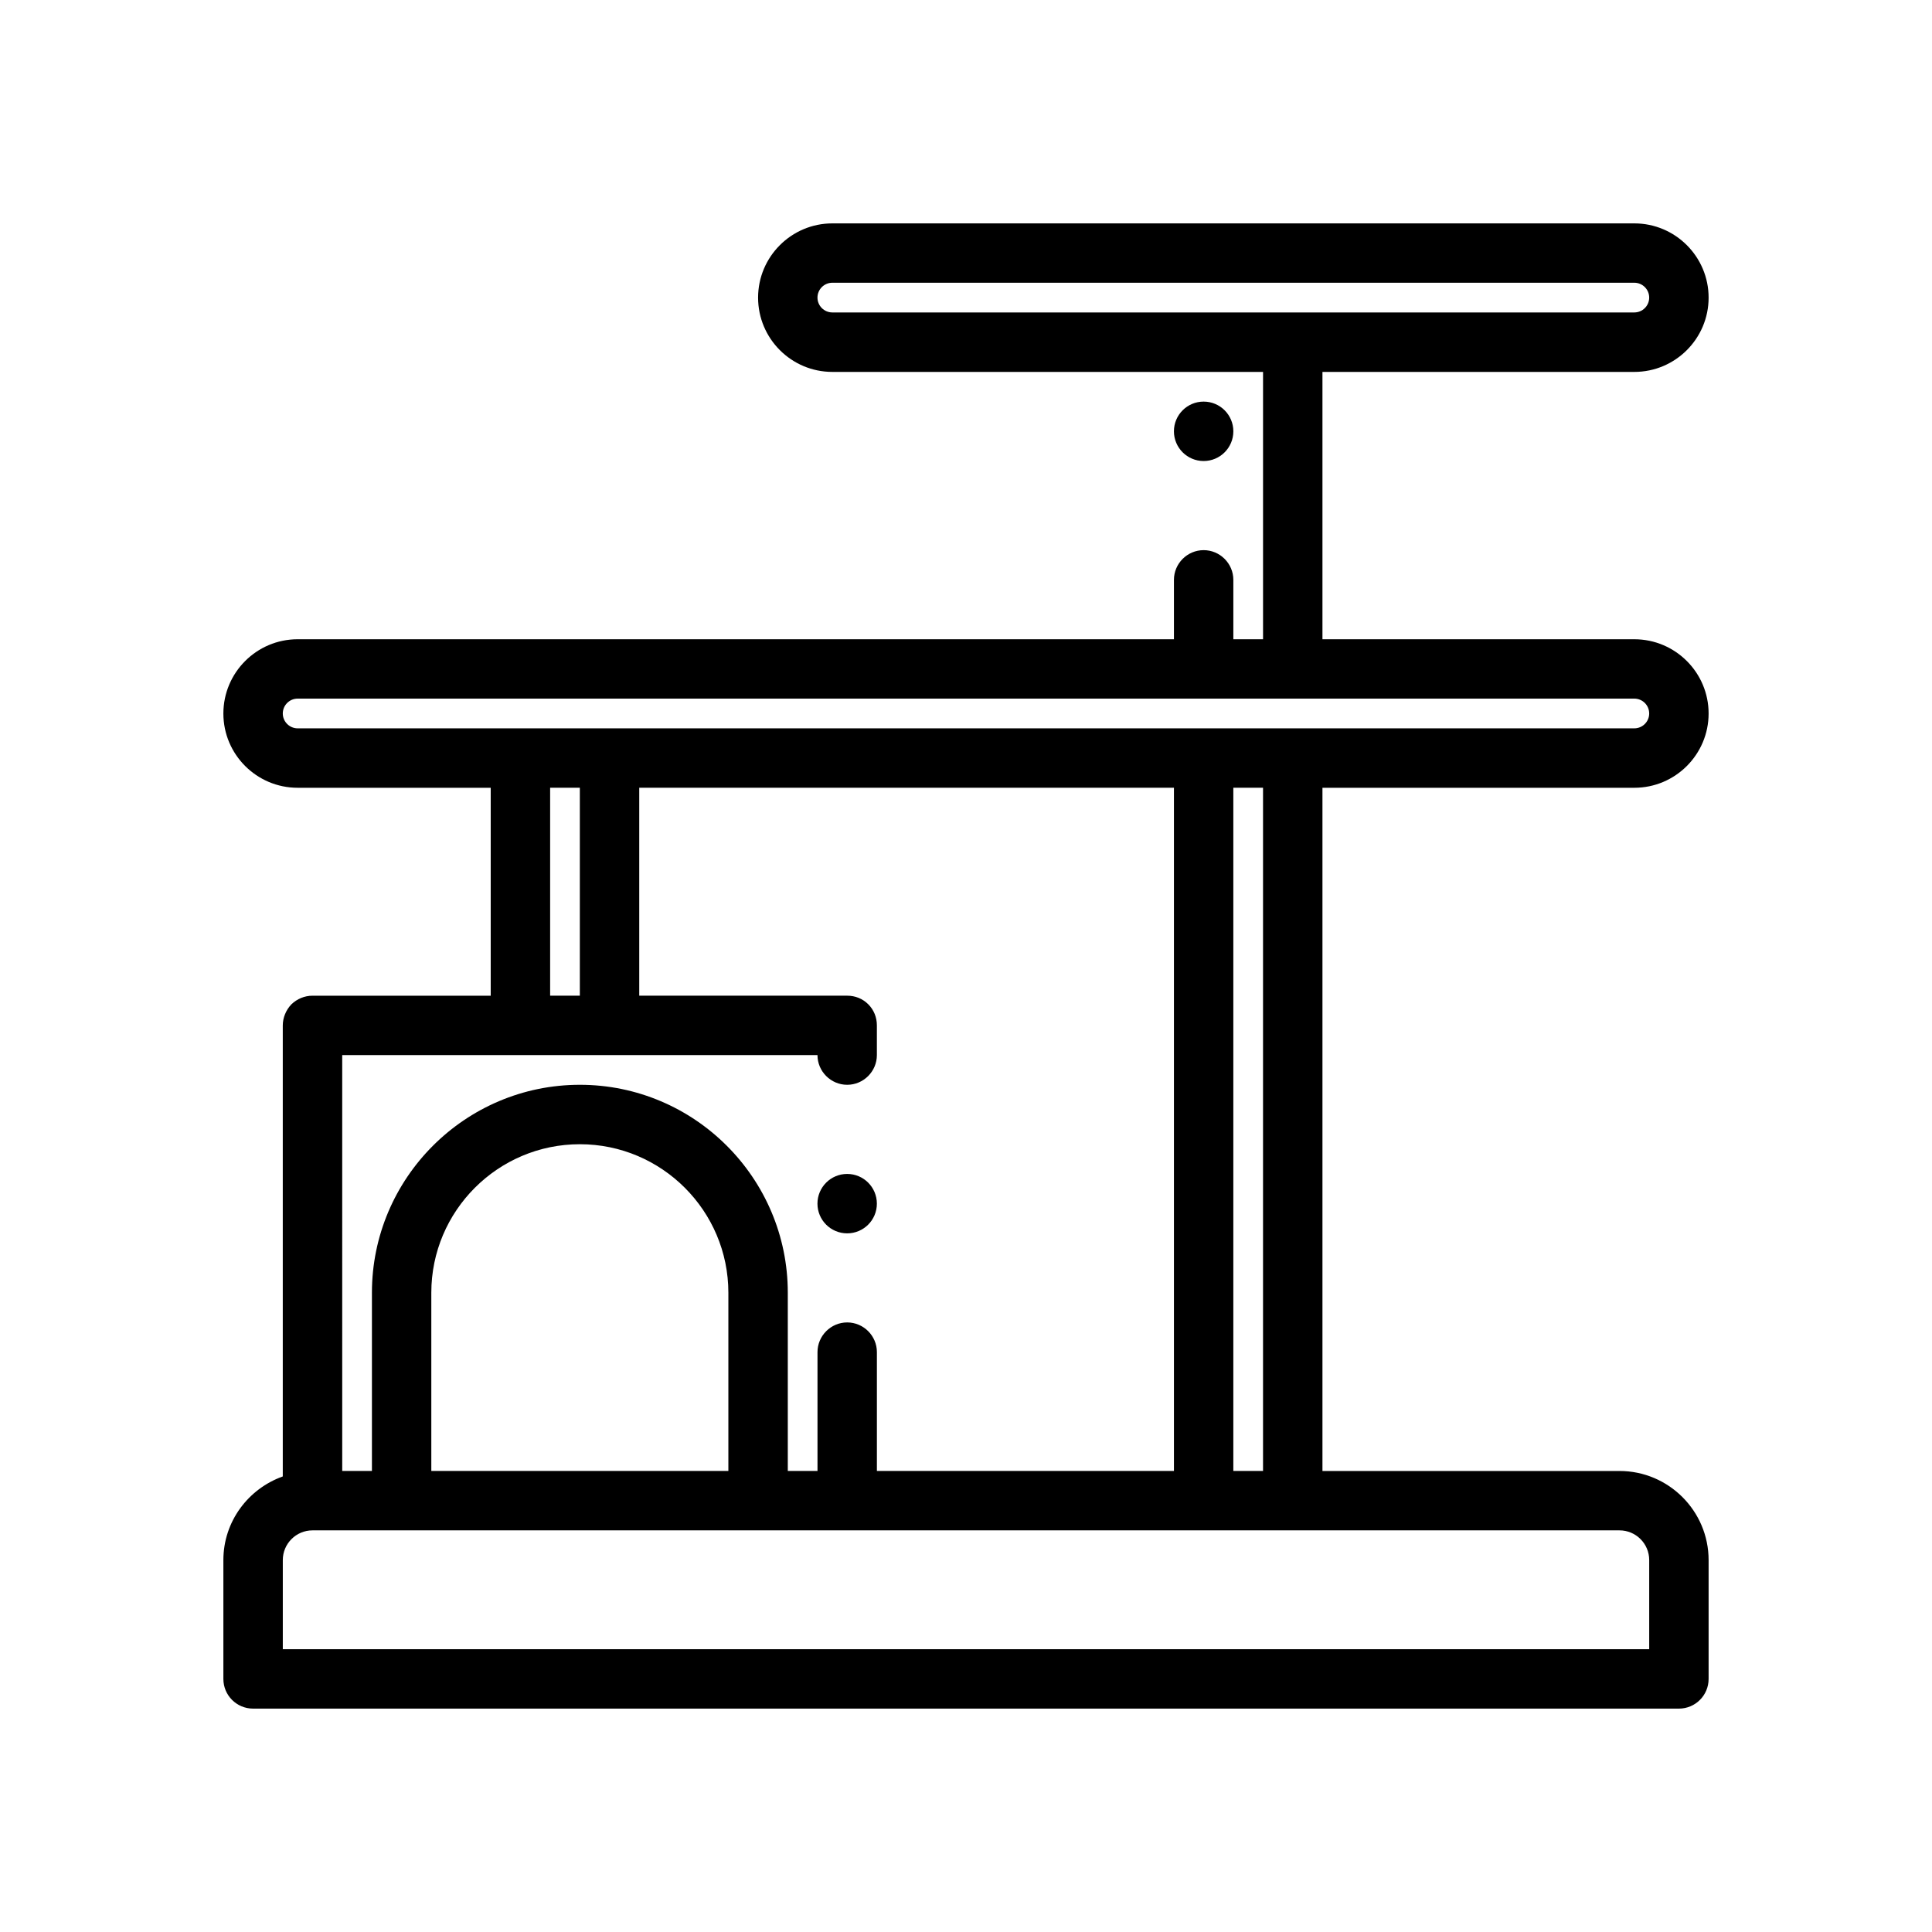 <?xml version="1.0" encoding="UTF-8"?>
<!-- Uploaded to: ICON Repo, www.iconrepo.com, Generator: ICON Repo Mixer Tools -->
<svg fill="#000000" width="800px" height="800px" version="1.1" viewBox="144 144 512 512" xmlns="http://www.w3.org/2000/svg">
 <g>
  <path d="m376.38 462.98c0 4.348-3.523 7.871-7.871 7.871-4.348 0-7.875-3.523-7.875-7.871 0-4.348 3.527-7.875 7.875-7.875 4.348 0 7.871 3.527 7.871 7.875"/>
  <path d="m577.12 242.56c10.855 0 19.68-8.832 19.68-19.68 0.004-10.848-8.824-19.68-19.68-19.68h-212.54c-10.855 0-19.68 8.832-19.68 19.68s8.824 19.68 19.68 19.68h114.14v70.848h-7.871v-15.742c0-4.328-3.543-7.871-7.871-7.871-4.328 0-7.871 3.543-7.871 7.871v15.742h-232.23c-10.855 0-19.68 8.832-19.68 19.68 0 10.848 8.824 19.68 19.68 19.68h51.168v55.105h-47.23c-2.133 0-4.102 0.859-5.59 2.281-1.426 1.488-2.285 3.543-2.285 5.59v119.53c-9.141 3.262-15.742 11.922-15.742 22.168v31.488c0 4.352 3.519 7.871 7.871 7.871h377.86c4.352 0 7.871-3.519 7.871-7.871v-31.488c0-13.02-10.598-23.617-23.617-23.617l-78.719 0.004v-181.06h82.656c10.855 0 19.68-8.832 19.68-19.68 0.004-10.848-8.824-19.68-19.68-19.68h-82.656v-70.848zm-342.43 181.05h125.95c0 4.328 3.543 7.871 7.871 7.871s7.871-3.543 7.871-7.871v-7.871c0-2.133-0.797-4.102-2.281-5.59-1.496-1.496-3.465-2.281-5.59-2.281h-55.105v-55.105h141.7v181.05l-78.719 0.004v-31.488c0-4.328-3.543-7.871-7.871-7.871s-7.871 3.543-7.871 7.871v31.488h-7.871v-47.23c0-30.379-24.727-55.105-55.105-55.105-30.379 0-55.105 24.727-55.105 55.105v47.23h-7.871zm55.102-15.742v-55.105h7.871v55.105zm47.234 78.719v47.23l-78.723 0.004v-47.23c0-21.703 17.656-39.359 39.359-39.359 21.707-0.004 39.363 17.652 39.363 39.355zm236.16 62.977c4.344 0 7.871 3.527 7.871 7.871v23.617h-362.11v-23.617c0-4.344 3.527-7.871 7.871-7.871zm-102.34-15.742v-181.06h7.871v181.05zm106.27-204.68c2.164 0 3.938 1.762 3.938 3.938 0 2.172-1.77 3.938-3.938 3.938h-354.24c-2.16 0-3.934-1.766-3.934-3.938 0-2.172 1.773-3.938 3.938-3.938zm-212.54-102.34c-2.164 0-3.938-1.762-3.938-3.934s1.773-3.938 3.938-3.938h212.54c2.168 0 3.938 1.766 3.938 3.938s-1.77 3.934-3.938 3.934z"/>
  <path d="m470.85 258.3c0 4.348-3.523 7.875-7.871 7.875-4.348 0-7.875-3.527-7.875-7.875 0-4.348 3.527-7.871 7.875-7.871 4.348 0 7.871 3.523 7.871 7.871"/>
 </g>
</svg>